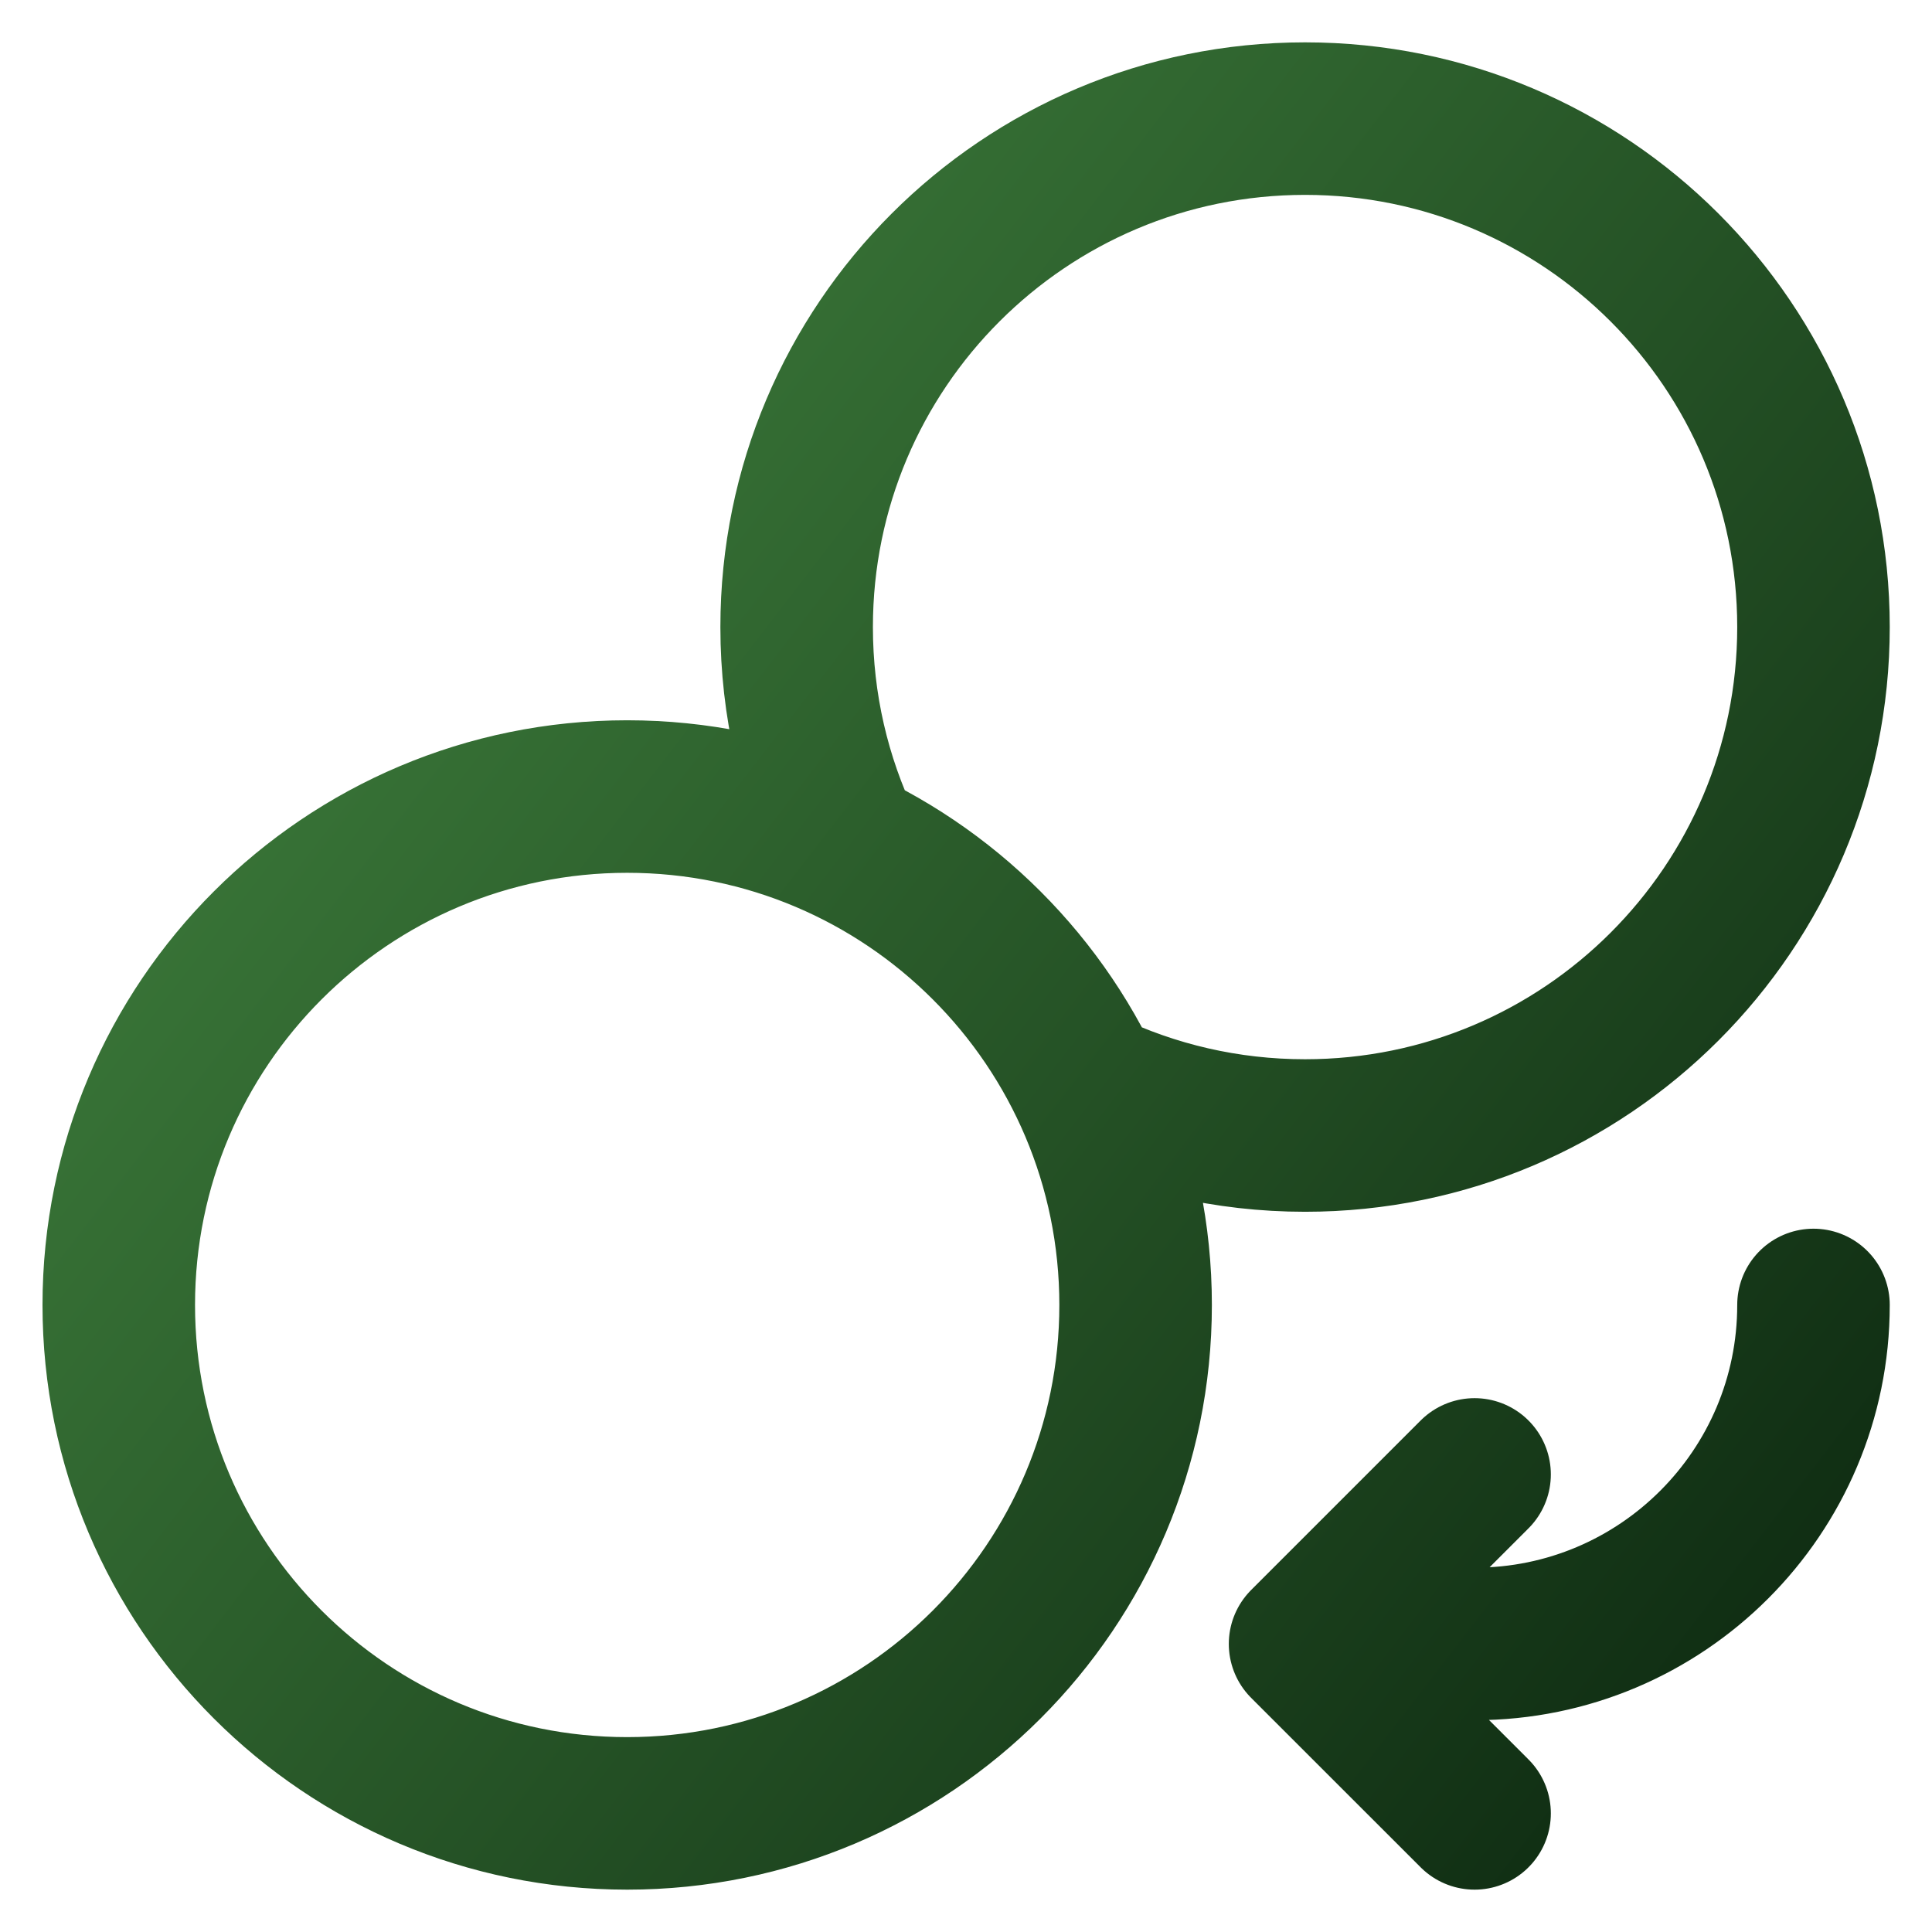 <svg width="38" height="38" viewBox="0 0 38 38" fill="none" xmlns="http://www.w3.org/2000/svg">
<path d="M29.003 29L25.669 32.334M25.669 32.334L29.003 35.667M25.669 32.334H29.003C32.684 32.334 35.669 29.349 35.669 25.667M21.365 21.362C22.668 21.985 24.128 22.334 25.669 22.334C31.192 22.334 35.669 17.856 35.669 12.334C35.669 6.811 31.192 2.333 25.669 2.333C20.146 2.333 15.669 6.811 15.669 12.334C15.669 13.875 16.018 15.335 16.641 16.638M22.336 25.667C22.336 31.19 17.859 35.667 12.336 35.667C6.813 35.667 2.336 31.19 2.336 25.667C2.336 20.144 6.813 15.667 12.336 15.667C17.859 15.667 22.336 20.144 22.336 25.667Z" stroke="url(#paint0_linear_5126_38701)" stroke-width="3" stroke-linecap="round" stroke-linejoin="round"/>
<defs>
<linearGradient id="paint0_linear_5126_38701" x1="2.336" y1="10.042" x2="44.142" y2="42.276" gradientUnits="userSpaceOnUse">
<stop stop-color="#3E7E3C"/>
<stop offset="1" stop-color="#001205"/>
</linearGradient>
</defs>
</svg>
